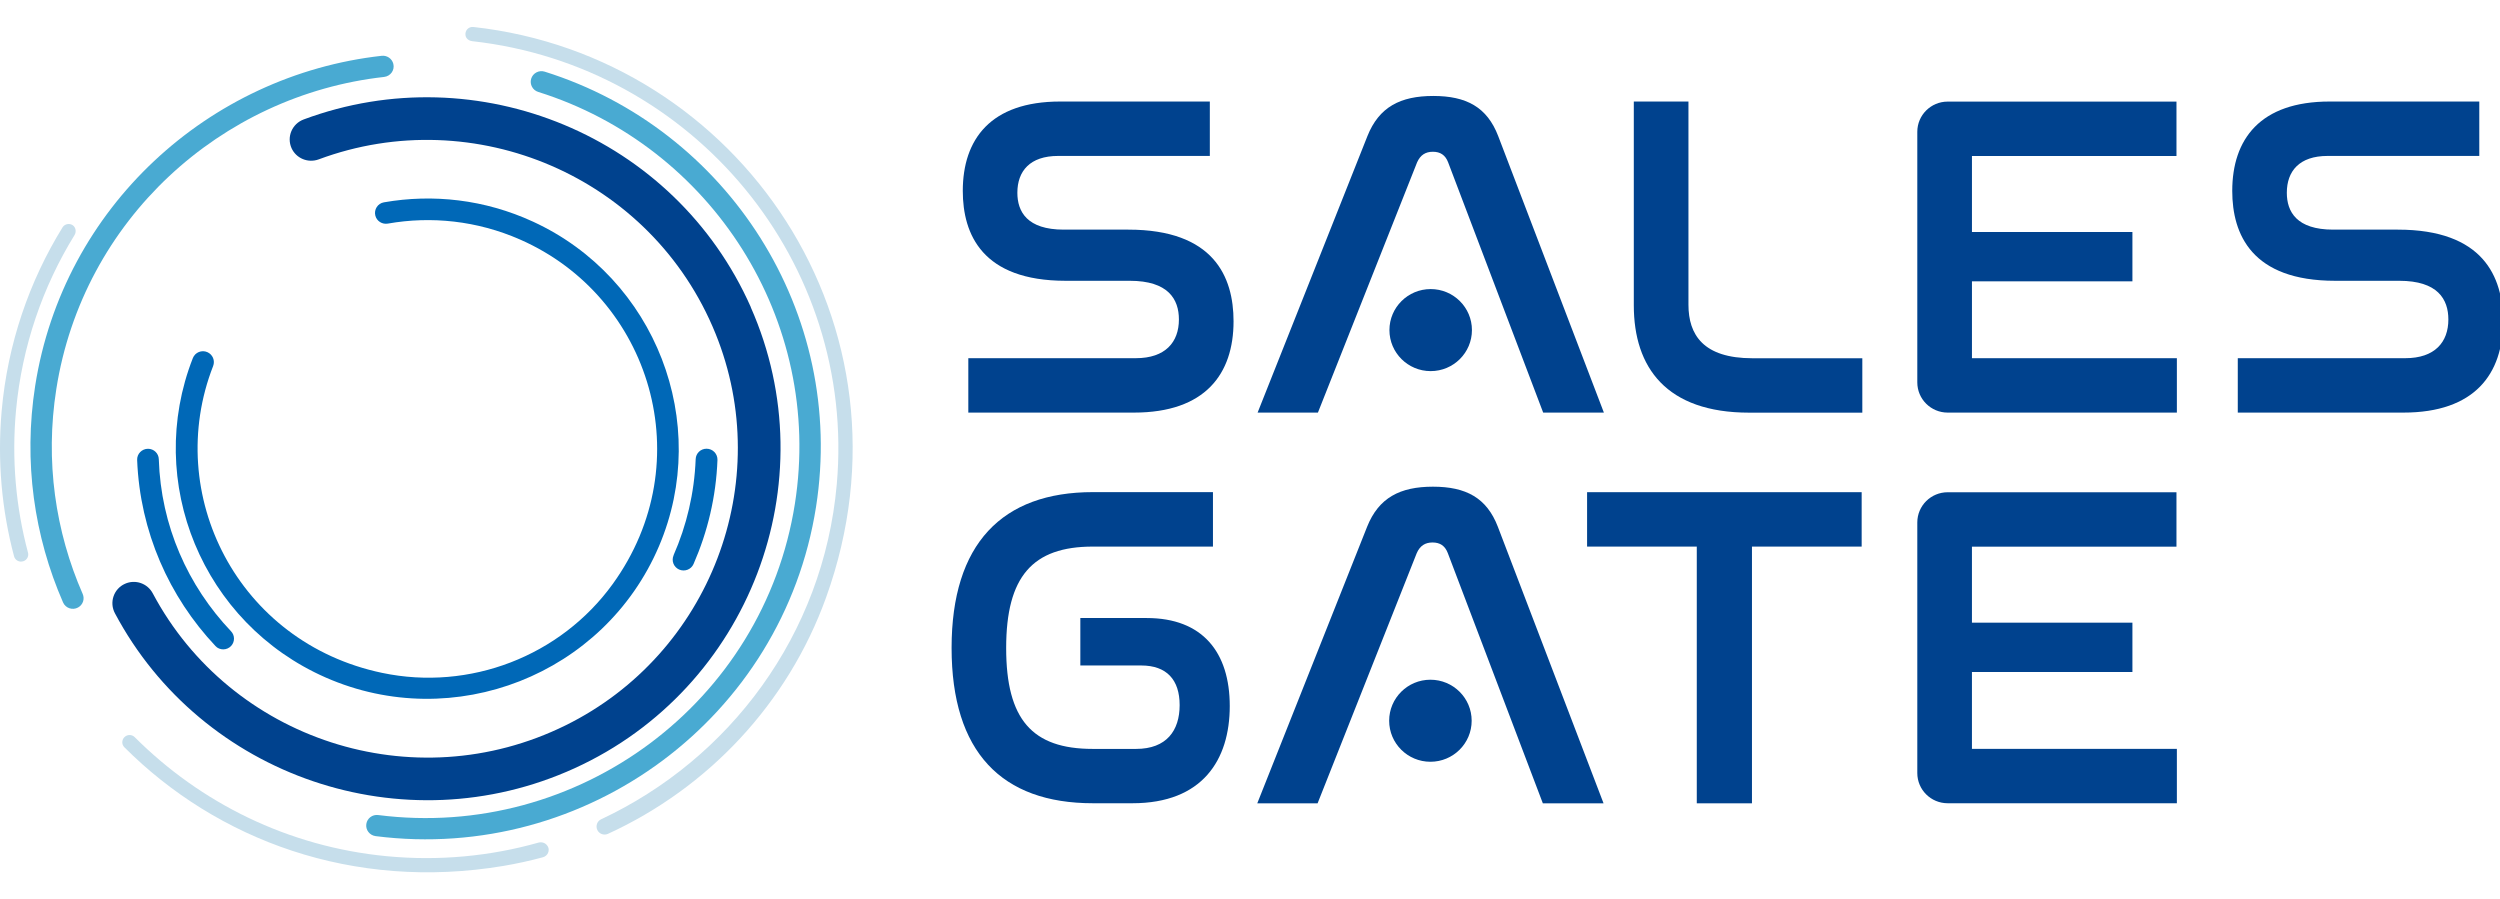 <?xml version="1.0" encoding="UTF-8"?> <svg xmlns="http://www.w3.org/2000/svg" width="278" height="100" viewBox="0 0 278 100" fill="none"><g clip-path="url(#clip0_279_40)"><path d="M42.692 22.499C48.124 21.548 53.89 22.167 59.277 24.65C72.905 30.921 79.138 46.993 73.276 60.744C67.177 75.04 50.459 81.591 36.223 75.342C22.498 69.314 16.051 53.581 21.446 39.816C21.698 39.182 22.432 38.88 23.062 39.16C23.655 39.425 23.936 40.103 23.699 40.708C18.141 54.937 26.411 71.459 42.5 74.826C52.222 76.868 62.33 72.969 68.133 64.945C77.974 51.341 72.386 33.029 57.84 26.64C53.045 24.532 47.939 24.017 43.13 24.864C42.5 24.975 41.892 24.591 41.736 23.972C41.566 23.302 42.003 22.616 42.692 22.499Z" fill="#0068B7"></path><path d="M23.958 71.835C18.815 66.374 15.562 59.13 15.251 51.15C15.221 50.472 15.777 49.904 16.459 49.904C17.111 49.904 17.645 50.42 17.659 51.069C17.889 58.453 20.89 65.151 25.692 70.199C26.122 70.648 26.13 71.348 25.715 71.813C25.248 72.336 24.425 72.343 23.951 71.835H23.958Z" fill="#0068B7"></path><path d="M74.899 61.746C76.351 58.445 77.211 54.842 77.359 51.054C77.381 50.405 77.915 49.897 78.567 49.897C79.256 49.897 79.804 50.464 79.782 51.15C79.626 55.247 78.685 59.152 77.122 62.719C76.855 63.331 76.129 63.603 75.514 63.331C74.906 63.058 74.639 62.351 74.906 61.746H74.899Z" fill="#0068B7"></path><path d="M83.495 34.164C75.054 15.093 53.097 6.095 33.777 13.28C32.48 13.759 31.858 15.218 32.421 16.478C32.94 17.62 34.259 18.158 35.437 17.723C52.756 11.283 72.483 19.632 79.56 37.082C86.274 53.626 78.967 72.726 62.901 80.655C45.953 89.019 25.633 82.232 16.985 65.976C16.399 64.871 15.051 64.399 13.902 64.915C12.642 65.475 12.131 66.986 12.783 68.202C22.424 86.337 44.849 94.111 63.894 85.43C83.324 76.573 92.099 53.626 83.487 34.171L83.495 34.164Z" fill="#00428E"></path><path d="M43.737 7.097C43.915 7.79 43.433 8.475 42.714 8.556C24.551 10.583 9.211 24.459 6.262 43.265C5.002 51.275 6.158 59.115 9.196 66.05C9.441 66.61 9.219 67.258 8.678 67.553C8.063 67.892 7.285 67.627 7.01 66.986C3.809 59.654 2.586 51.363 3.913 42.896C7.033 23.022 23.239 8.35 42.44 6.206C43.033 6.139 43.589 6.515 43.737 7.097ZM40.736 91.621C40.832 90.987 41.418 90.552 42.055 90.633C64.272 93.463 84.918 78.15 88.393 56.013C91.602 35.586 79.1 16.257 59.848 10.222C59.233 10.03 58.884 9.382 59.062 8.77C59.247 8.129 59.929 7.768 60.566 7.967C80.923 14.348 94.136 34.783 90.742 56.374C87.067 79.778 65.243 95.968 41.766 92.977C41.099 92.888 40.632 92.276 40.736 91.621Z" fill="#49AAD2"></path><path d="M52.489 4.577C77.129 7.304 95.248 29.197 93.047 53.883C91.558 70.604 81.109 84.428 66.843 91.105C66.399 91.311 66.213 91.849 66.421 92.291C66.628 92.733 67.154 92.925 67.599 92.726C78.752 87.619 87.615 78.224 91.861 66.44C102.74 36.234 82.228 6.257 52.63 3C52.111 2.941 51.659 3.405 51.77 3.965C51.837 4.297 52.141 4.533 52.482 4.57L52.489 4.577Z" fill="#C6DEEB"></path><path d="M2.616 62.402C3.009 62.262 3.224 61.842 3.112 61.444C1.764 56.404 1.275 51.054 1.786 45.586C2.46 38.467 4.758 31.872 8.285 26.146C8.515 25.778 8.433 25.269 8.07 25.034C7.707 24.798 7.188 24.908 6.958 25.277C3.253 31.282 0.852 38.209 0.185 45.689C-0.311 51.275 0.2 56.728 1.564 61.864C1.682 62.314 2.171 62.564 2.608 62.402H2.616Z" fill="#C6DEEB"></path><path d="M60.907 94.119C60.722 93.75 60.278 93.588 59.877 93.699C54.549 95.202 48.85 95.769 43.004 95.209C31.999 94.156 22.254 89.248 14.984 81.975C14.665 81.65 14.139 81.658 13.828 81.982H13.821C13.524 82.306 13.524 82.792 13.828 83.095C24.129 93.404 39.246 99.085 55.965 96.293C57.454 96.042 58.929 95.718 60.374 95.327C60.893 95.187 61.174 94.612 60.922 94.119H60.907Z" fill="#C6DEEB"></path><path d="M134.533 11.29V17.34H117.667C114.525 17.34 113.131 19.028 113.131 21.437C113.131 23.538 114.213 25.535 118.289 25.535H125.47C134.956 25.535 137.171 30.759 137.171 35.733C137.171 41.577 134.029 45.881 126.092 45.881H107.677V39.831H126.3C129.598 39.831 131.095 38.04 131.095 35.527C131.095 33.272 129.909 31.224 125.633 31.224H118.504C109.226 31.224 107.062 26.05 107.062 21.231C107.062 15.491 110.152 11.29 117.889 11.29H134.548H134.533Z" fill="#00428E"></path><path d="M187.756 11.29V33.891C187.756 37.222 189.408 39.838 194.87 39.838H207.09V45.888H194.514C185.288 45.888 181.679 40.862 181.679 33.95V11.29H187.763H187.756Z" fill="#00428E"></path><path d="M146.546 45.881H139.846L152.059 15.13C153.348 11.902 155.72 10.671 159.381 10.671C163.042 10.671 165.361 11.902 166.599 15.13L178.352 45.881H171.601L161.033 18.055C160.722 17.237 160.159 16.876 159.336 16.876C158.514 16.876 157.943 17.237 157.58 18.055L146.553 45.881H146.546Z" fill="#00428E"></path><path d="M219.281 39.838V31.282H237.125V25.8H219.281V17.348H242.024V11.298H216.583C214.716 11.298 213.204 12.801 213.204 14.658V42.52C213.204 44.377 214.716 45.881 216.583 45.881H242.068V39.831H219.281V39.838Z" fill="#00428E"></path><path d="M275.697 11.29V17.34H258.83C255.688 17.34 254.295 19.028 254.295 21.437C254.295 23.538 255.377 25.535 259.453 25.535H266.634C276.119 25.535 278.335 30.759 278.335 35.733C278.335 41.577 275.193 45.881 267.256 45.881H248.841V39.831H267.464C270.762 39.831 272.258 38.04 272.258 35.527C272.258 33.272 271.073 31.224 266.797 31.224H259.668C250.39 31.224 248.226 26.05 248.226 21.231C248.226 15.491 251.316 11.29 259.053 11.29H275.712H275.697Z" fill="#00428E"></path><path d="M159.092 41.268C161.625 41.268 163.679 39.225 163.679 36.706C163.679 34.187 161.625 32.145 159.092 32.145C156.559 32.145 154.505 34.187 154.505 36.706C154.505 39.225 156.559 41.268 159.092 41.268Z" fill="#00428E"></path><path d="M219.28 83.279V74.723H237.125V69.241H219.28V60.788H242.023V54.738H216.583C214.715 54.738 213.204 56.242 213.204 58.099V85.961C213.204 87.818 214.715 89.321 216.583 89.321H242.068V83.271H219.28V83.279Z" fill="#00428E"></path><path d="M134.881 54.731V60.781H121.52C114.821 60.781 111.886 64.112 111.886 72.056C111.886 79.999 114.769 83.279 121.52 83.279H126.33C129.731 83.279 131.176 81.23 131.176 78.408C131.176 75.585 129.731 74.001 126.9 74.001H120.134V68.725H127.523C133.711 68.725 136.749 72.52 136.749 78.511C136.749 84.502 133.711 89.321 125.929 89.321H121.535C111.382 89.321 105.817 83.632 105.817 72.048C105.817 60.464 111.434 54.724 121.535 54.724H134.896L134.881 54.731Z" fill="#00428E"></path><path d="M207.016 54.731V60.781H194.818V89.329H188.682V60.781H176.484V54.731H207.016Z" fill="#00428E"></path><path d="M146.509 89.329H139.809L152.022 58.578C153.311 55.35 155.683 54.119 159.344 54.119C163.005 54.119 165.324 55.35 166.562 58.578L178.315 89.329H171.564L160.996 61.503C160.685 60.685 160.122 60.324 159.299 60.324C158.477 60.324 157.906 60.685 157.543 61.503L146.516 89.329H146.509Z" fill="#00428E"></path><path d="M159.062 84.708C161.595 84.708 163.649 82.666 163.649 80.147C163.649 77.628 161.595 75.585 159.062 75.585C156.529 75.585 154.475 77.628 154.475 80.147C154.475 82.666 156.529 84.708 159.062 84.708Z" fill="#00428E"></path></g><defs><clipPath id="clip0_279_40"><rect width="278" height="94" fill="white" transform="translate(0 3)"></rect></clipPath></defs></svg> 